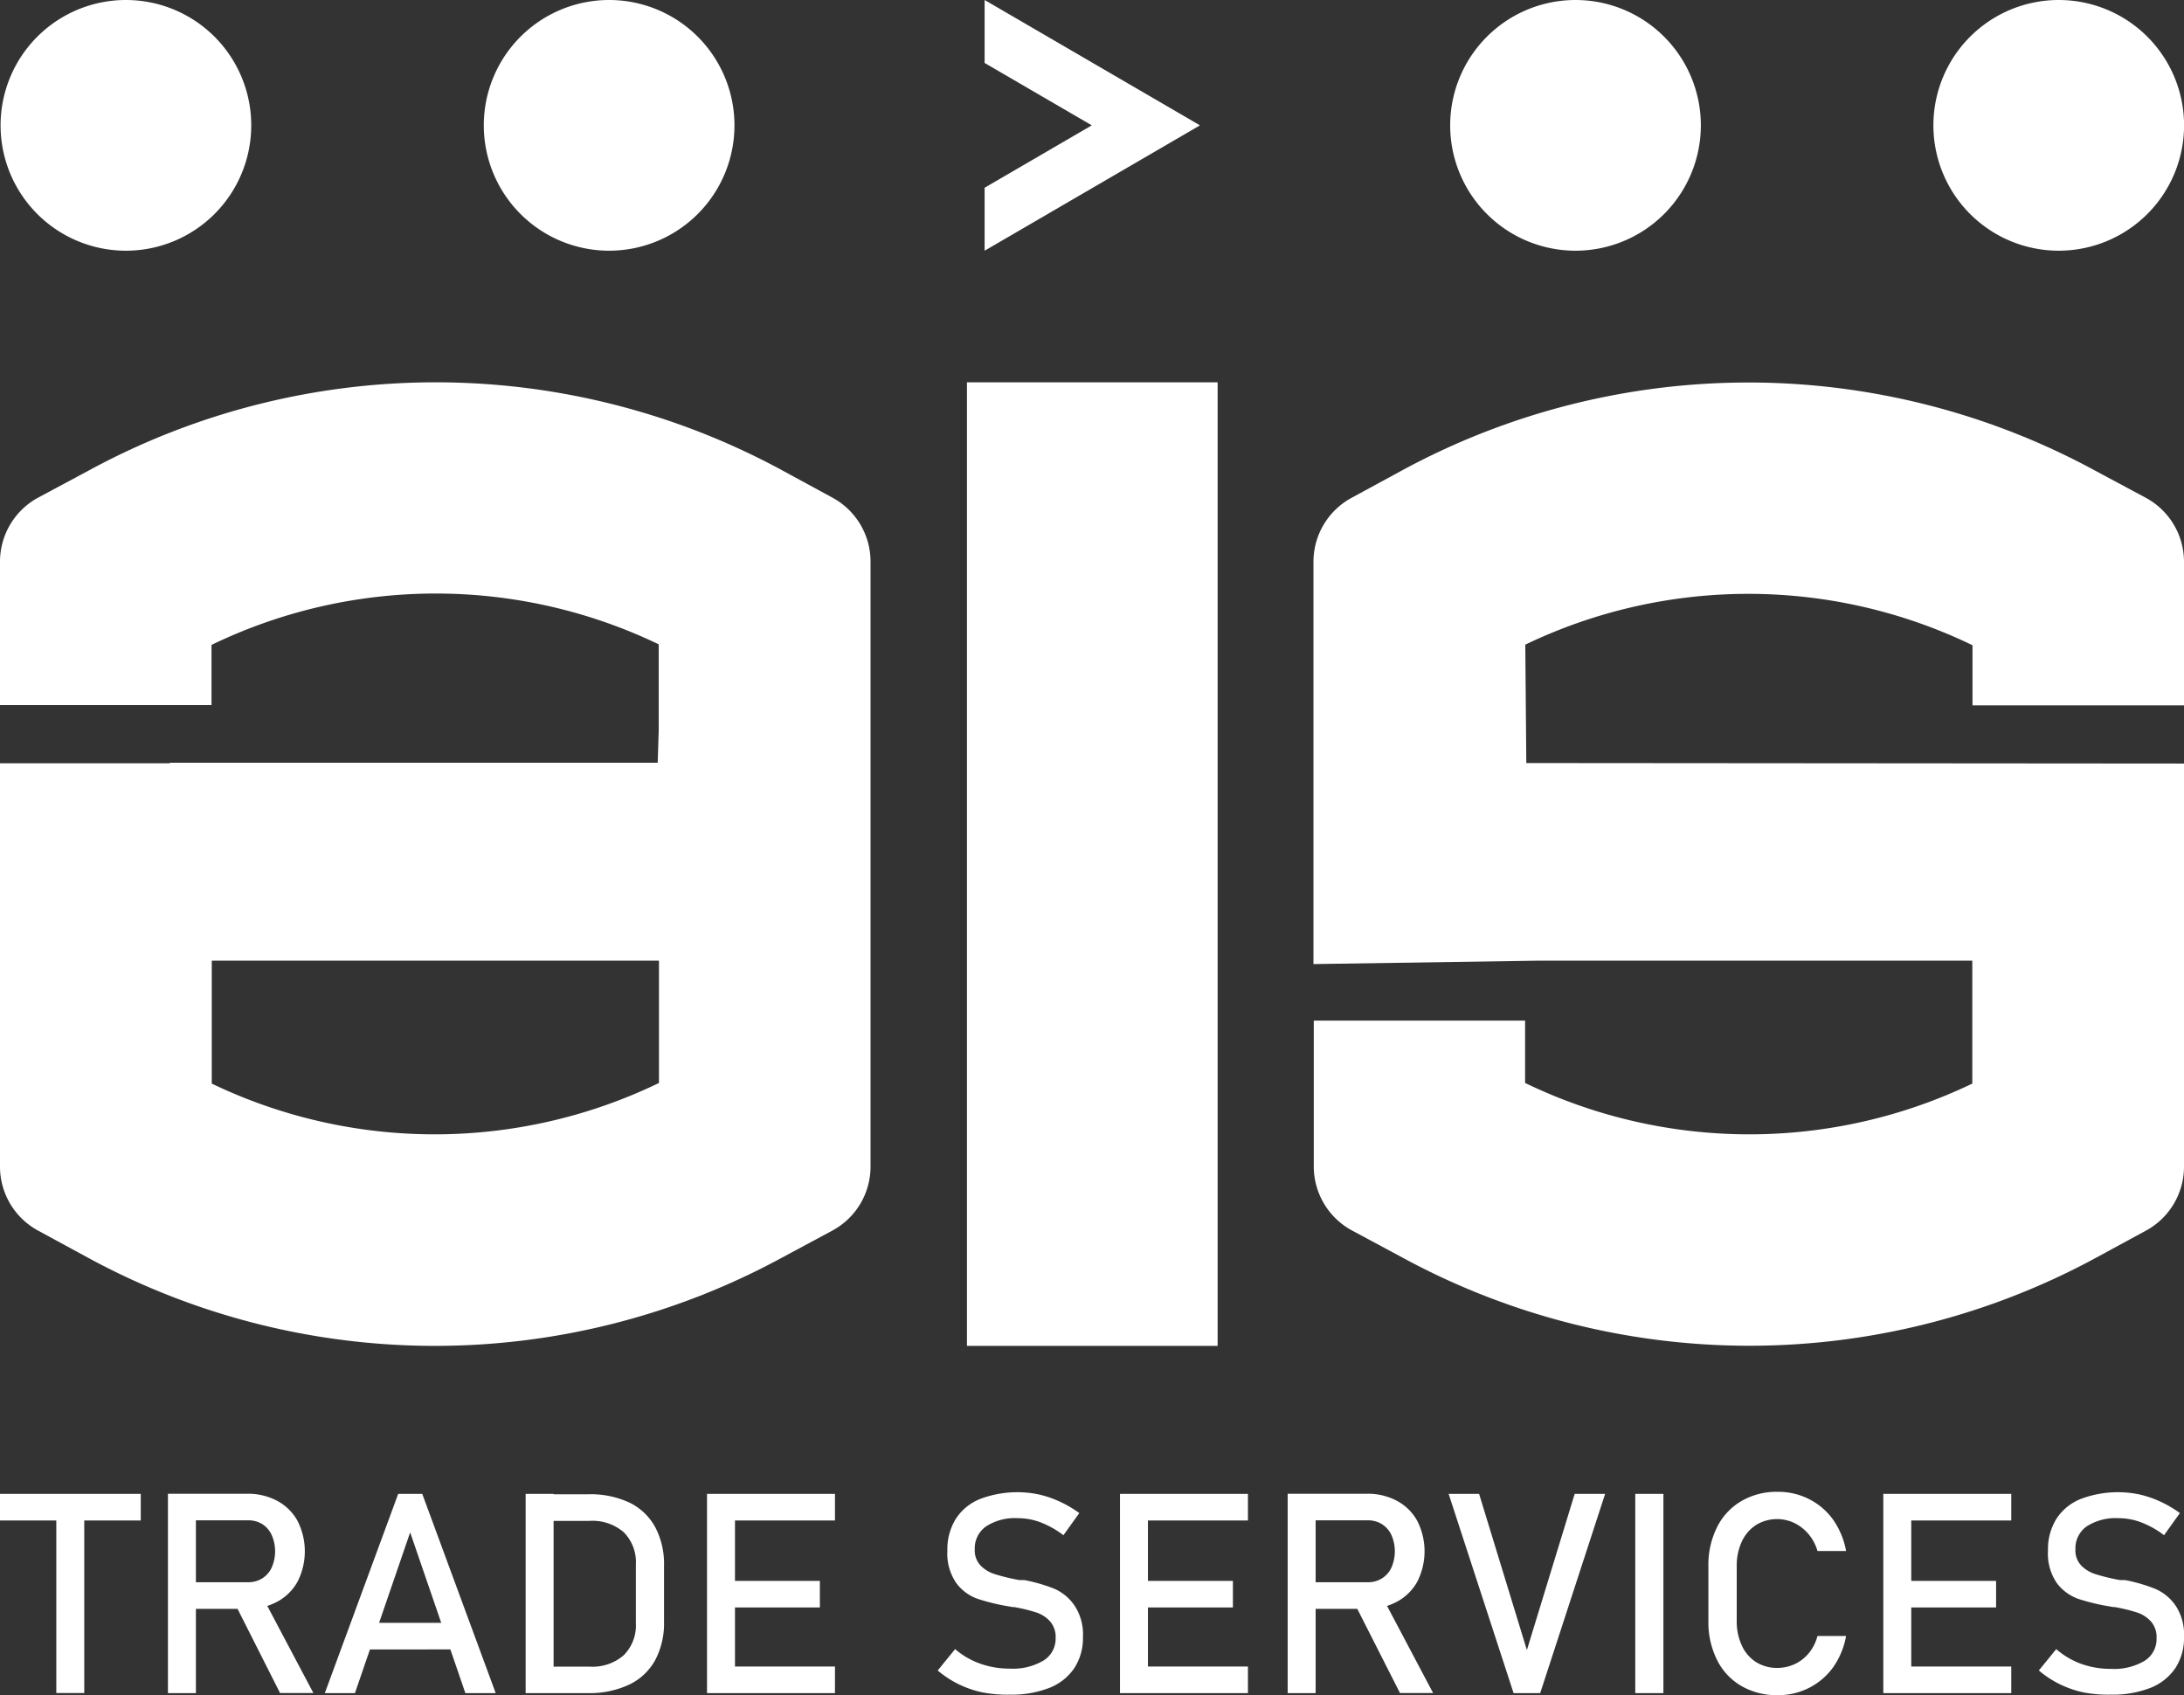 <svg xmlns="http://www.w3.org/2000/svg" viewBox="0 0 341.37 264.93"><rect x="0" y="0" width="341.37" height="264.93" fill="#333333" stroke="none"/><defs><style>.cls-1{fill:#fff;}</style></defs><title>Trade Serv Logo</title><g id="Layer_2" data-name="Layer 2"><g id="Layer_1-2" data-name="Layer 1"><rect class="cls-1" x="151.14" y="59.75" width="39.18" height="150.59"/><path class="cls-1" d="M19.68,39.18A19.59,19.59,0,1,0,.09,19.59,19.59,19.59,0,0,0,19.68,39.18Z"/><path class="cls-1" d="M95.21,39.18A19.59,19.59,0,1,0,75.62,19.59,19.59,19.59,0,0,0,95.21,39.18Z"/><path class="cls-1" d="M321.78,39.18A19.59,19.59,0,1,0,302.2,19.59,19.59,19.59,0,0,0,321.78,39.18Z"/><path class="cls-1" d="M246.26,39.18a19.59,19.59,0,1,0-19.59-19.59A19.59,19.59,0,0,0,246.26,39.18Z"/><path class="cls-1" d="M130.07,77.75l-7.75-4.21a113.53,113.53,0,0,0-108.46,0L6,77.75a11.39,11.39,0,0,0-6,10v22.44l33.06,0v-9.4a80.48,80.48,0,0,1,69.9-.09v13.51l-.16,5H26.54v.08H0v28.06H0v35a11.37,11.37,0,0,0,6,10l7.75,4.21a113.6,113.6,0,0,0,108.46,0l7.86-4.22a11.36,11.36,0,0,0,6-10V87.75A11.37,11.37,0,0,0,130.07,77.75ZM103,150.14v19.11a80.53,80.53,0,0,1-69.9.1V155.83l0-5.69H103Z"/><path class="cls-1" d="M240.38,150.14h67.9l0,19.21a80.53,80.53,0,0,1-69.9-.1v-9.74H205.35v22.81a11.38,11.38,0,0,0,6,10l7.86,4.22a113.6,113.6,0,0,0,108.46,0l7.75-4.21a11.37,11.37,0,0,0,5.95-10v-35h0V119.33l-102.8-.08-.16-18.5a80.48,80.48,0,0,1,69.9.09v9.4l33.06,0V87.78a11.37,11.37,0,0,0-6-10l-7.86-4.21a113.53,113.53,0,0,0-108.46,0l-7.75,4.21a11.37,11.37,0,0,0-6,10v62.89Z"/><polygon class="cls-1" points="153.9 0 153.9 9.84 170.65 19.59 153.9 29.34 153.9 39.18 187.56 19.59 153.9 0"/><path class="cls-1" d="M0,233.47H22v4.16H0ZM8.8,236h4.37v28.59H8.8Z"/><path class="cls-1" d="M26.25,233.45h4.37v31.16H26.25Zm1.91,13.83H38.78a4.08,4.08,0,0,0,2.2-.6,3.93,3.93,0,0,0,1.49-1.7,6.33,6.33,0,0,0,0-5.07A3.94,3.94,0,0,0,41,238.2a4.13,4.13,0,0,0-2.21-.6H28.16v-4.15H38.61a9.71,9.71,0,0,1,4.74,1.12,7.82,7.82,0,0,1,3.17,3.15,10.49,10.49,0,0,1,0,9.45,7.9,7.9,0,0,1-3.18,3.15,9.66,9.66,0,0,1-4.72,1.12H28.16Zm8.48,3.19,4.34-1,8,15.12H43.77Z"/><path class="cls-1" d="M62.24,233.47H66l11.48,31.14H72.74l-8.63-25.12-8.63,25.12H50.77Zm-6.18,20.15H72.44v4.16H56.06Z"/><path class="cls-1" d="M82.16,233.47h4.37v31.14H82.16Zm3,27h7a7.43,7.43,0,0,0,5.34-1.79,6.6,6.6,0,0,0,1.89-5v-9.16a6.64,6.64,0,0,0-1.89-5.05,7.47,7.47,0,0,0-5.34-1.78h-7v-4.16H92a14.38,14.38,0,0,1,6.4,1.31,9.11,9.11,0,0,1,4,3.81,12.23,12.23,0,0,1,1.39,6v8.82a12.23,12.23,0,0,1-1.39,6,9.09,9.09,0,0,1-4.06,3.81A14.48,14.48,0,0,1,92,264.61h-6.9Z"/><path class="cls-1" d="M110.51,233.47h4.37v31.14h-4.37Zm2.12,0h17.88v4.16H112.63Zm0,13.6h15.52v4.15H112.63Zm0,13.38h17.88v4.16H112.63Z"/><path class="cls-1" d="M153.59,264.5a15.89,15.89,0,0,1-3.76-1.29,15.67,15.67,0,0,1-3.26-2.14l2.72-3.34A12.17,12.17,0,0,0,153.2,260a13.51,13.51,0,0,0,4.65.78,9.35,9.35,0,0,0,5.25-1.26A4,4,0,0,0,165,256v0a3.7,3.7,0,0,0-.85-2.58,5,5,0,0,0-2.18-1.42,25.9,25.9,0,0,0-3.46-.84.32.32,0,0,0-.14,0l-.14,0-.32-.07a32.39,32.39,0,0,1-5.08-1.21,7.11,7.11,0,0,1-3.35-2.46,8.11,8.11,0,0,1-1.4-5.09v0a9,9,0,0,1,1.3-4.93,8.11,8.11,0,0,1,3.78-3.12,16.44,16.44,0,0,1,9.26-.71,16.7,16.7,0,0,1,3.19,1.09,18.16,18.16,0,0,1,3.09,1.81l-2.48,3.46a14.41,14.41,0,0,0-3.55-2,10,10,0,0,0-3.54-.66,8.31,8.31,0,0,0-5,1.28,4.18,4.18,0,0,0-1.77,3.6v0a3.4,3.4,0,0,0,.91,2.52,5.36,5.36,0,0,0,2.27,1.36,31.18,31.18,0,0,0,3.78.91.45.45,0,0,0,.16,0l.16,0,.23,0,.24,0a26.07,26.07,0,0,1,4.72,1.37A7.39,7.39,0,0,1,168,251a8.12,8.12,0,0,1,1.27,4.83v0a8.57,8.57,0,0,1-1.35,4.87,8.39,8.39,0,0,1-3.9,3.09,16.29,16.29,0,0,1-6.18,1.06A20.78,20.78,0,0,1,153.59,264.5Z"/><path class="cls-1" d="M175.06,233.47h4.37v31.14h-4.37Zm2.12,0h17.88v4.16H177.18Zm0,13.6h15.53v4.15H177.18Zm0,13.38h17.88v4.16H177.18Z"/><path class="cls-1" d="M201.27,233.45h4.37v31.16h-4.37Zm1.91,13.83H213.8a4.06,4.06,0,0,0,2.2-.6,3.87,3.87,0,0,0,1.49-1.7,6.33,6.33,0,0,0,0-5.07A4,4,0,0,0,216,238.2a4.19,4.19,0,0,0-2.22-.6H203.18v-4.15h10.45a9.66,9.66,0,0,1,4.74,1.12,7.82,7.82,0,0,1,3.17,3.15,10.49,10.49,0,0,1,0,9.45,7.9,7.9,0,0,1-3.18,3.15,9.63,9.63,0,0,1-4.72,1.12H203.18Zm8.48,3.19,4.34-1,8,15.12h-5.18Z"/><path class="cls-1" d="M226.43,233.47h4.76l7.47,24.41,7.47-24.41h4.76l-10.15,31.14h-4.16Z"/><path class="cls-1" d="M260,264.61H255.6V233.47H260Z"/><path class="cls-1" d="M272.18,263.49a9.65,9.65,0,0,1-3.8-4.07,13.18,13.18,0,0,1-1.35-6.1v-8.54a13.18,13.18,0,0,1,1.35-6.1,9.74,9.74,0,0,1,3.8-4.08,10.91,10.91,0,0,1,5.68-1.45,10.62,10.62,0,0,1,4.93,1.15,10.36,10.36,0,0,1,3.76,3.24,12.31,12.31,0,0,1,2,4.86h-4.47a7.12,7.12,0,0,0-1.36-2.6,6.92,6.92,0,0,0-2.24-1.77,6.29,6.29,0,0,0-6,.3,6.16,6.16,0,0,0-2.22,2.58,8.89,8.89,0,0,0-.8,3.87v8.54a8.9,8.9,0,0,0,.8,3.86,6,6,0,0,0,2.22,2.58,6.17,6.17,0,0,0,3.34.91,6.48,6.48,0,0,0,2.67-.58,6.35,6.35,0,0,0,2.23-1.72,6.91,6.91,0,0,0,1.36-2.69h4.47a12.18,12.18,0,0,1-2,4.86,10.47,10.47,0,0,1-3.77,3.24,10.6,10.6,0,0,1-4.91,1.15A11,11,0,0,1,272.18,263.49Z"/><path class="cls-1" d="M294.37,233.47h4.37v31.14h-4.37Zm2.12,0h17.88v4.16H296.49Zm0,13.6H312v4.15H296.49Zm0,13.38h17.88v4.16H296.49Z"/><path class="cls-1" d="M325.68,264.5a15.87,15.87,0,0,1-7-3.43l2.72-3.34a12.22,12.22,0,0,0,3.92,2.31,13.51,13.51,0,0,0,4.65.78,9.29,9.29,0,0,0,5.24-1.26,4,4,0,0,0,1.87-3.54v0a3.7,3.7,0,0,0-.85-2.58A5,5,0,0,0,334,252a25.9,25.9,0,0,0-3.46-.84.32.32,0,0,0-.14,0l-.14,0-.32-.07a32.55,32.55,0,0,1-5.09-1.21,7.21,7.21,0,0,1-3.35-2.46,8.11,8.11,0,0,1-1.39-5.09v0a9,9,0,0,1,1.3-4.93,8.11,8.11,0,0,1,3.78-3.12,16.44,16.44,0,0,1,9.26-.71,16.94,16.94,0,0,1,3.19,1.09,18.16,18.16,0,0,1,3.09,1.81l-2.48,3.46a14.41,14.41,0,0,0-3.55-2,10,10,0,0,0-3.54-.66,8.36,8.36,0,0,0-5,1.28,4.19,4.19,0,0,0-1.76,3.6v0a3.4,3.4,0,0,0,.91,2.52,5.36,5.36,0,0,0,2.27,1.36,31.18,31.18,0,0,0,3.78.91.45.45,0,0,0,.16,0l.16,0,.23,0,.24,0a26.07,26.07,0,0,1,4.72,1.37A7.39,7.39,0,0,1,340.1,251a8.12,8.12,0,0,1,1.27,4.83v0a8.57,8.57,0,0,1-1.35,4.87,8.44,8.44,0,0,1-3.9,3.09,16.29,16.29,0,0,1-6.18,1.06A20.78,20.78,0,0,1,325.68,264.5Z"/></g></g></svg>